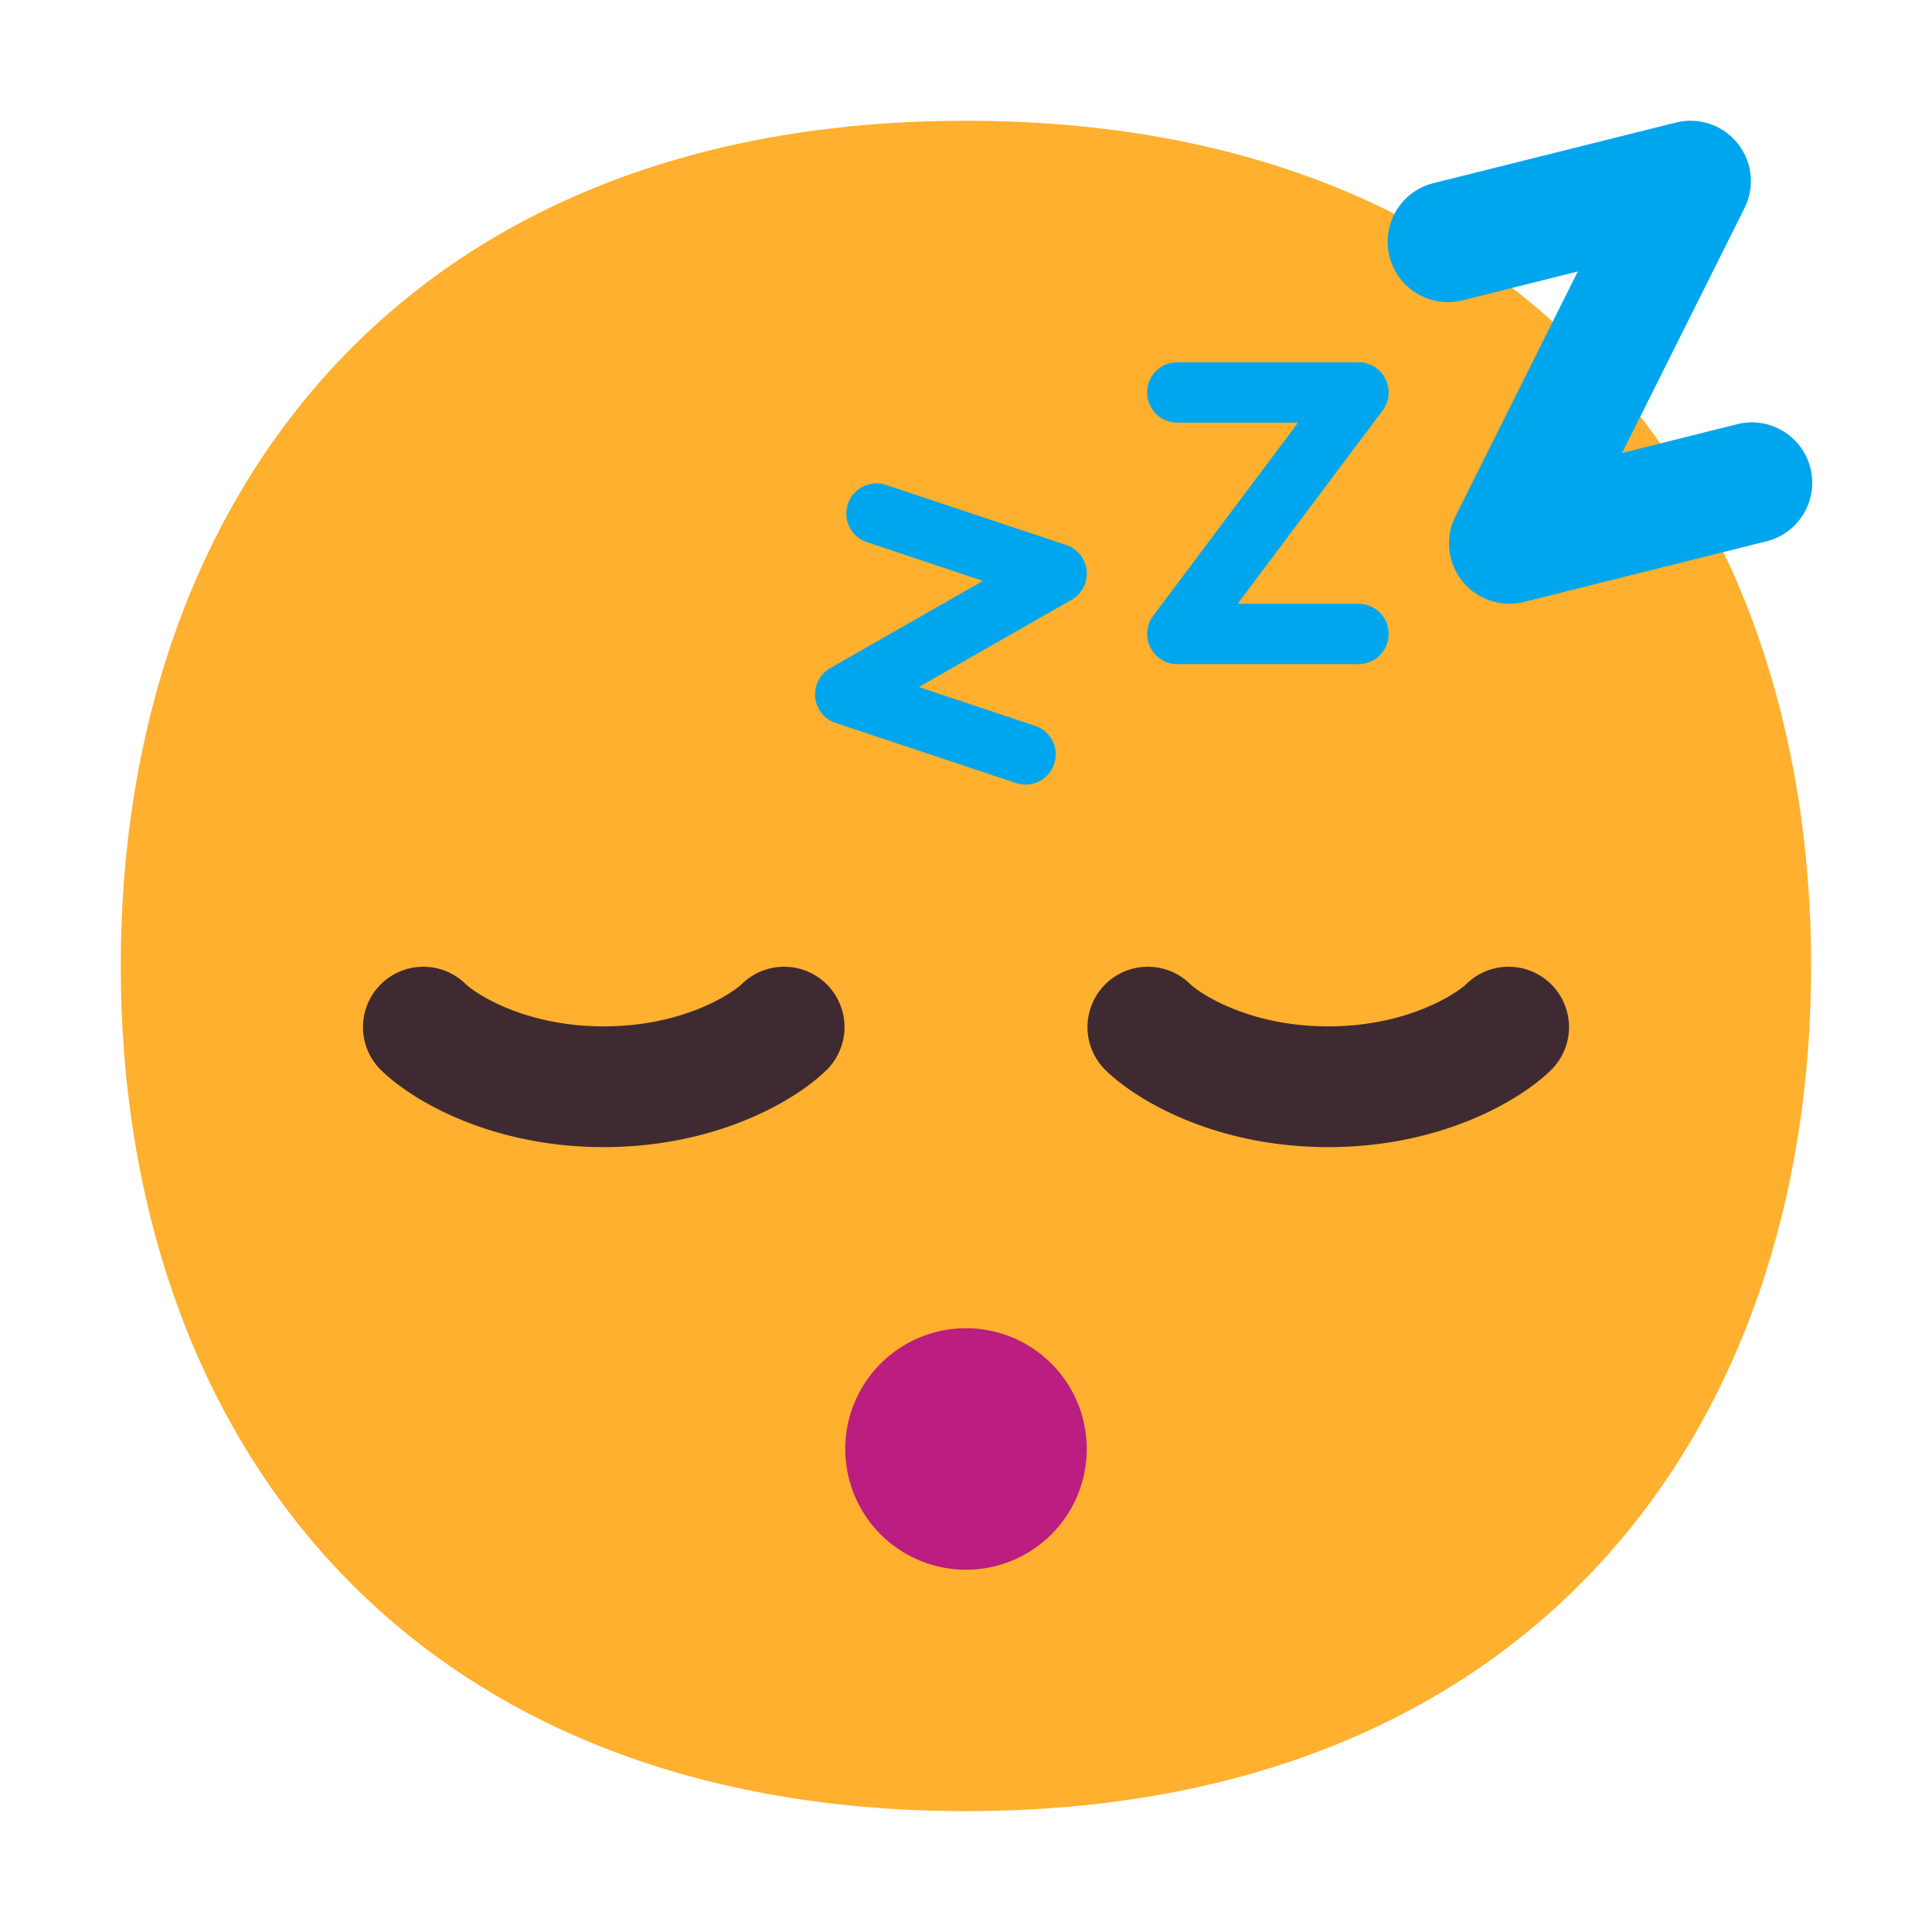 <svg xmlns="http://www.w3.org/2000/svg" fill="none" viewBox="0 0 32 32"><path fill="#FFB02E" d="M15.999 29.998c9.334 0 13.999-6.268 13.999-14 0-7.73-4.665-13.998-14-13.998C6.665 2 2 8.268 2 15.999s4.664 13.999 13.999 13.999"/><path fill="#402A32" d="M7.707 16.293a1 1 0 0 0-1.414 1.414C6.818 18.232 8.14 19 10 19s3.182-.768 3.707-1.293a1 1 0 0 0-1.414-1.414C12.15 16.435 11.34 17 10 17s-2.15-.565-2.293-.707M19.707 16.293a1 1 0 0 0-1.414 1.414C18.818 18.232 20.14 19 22 19s3.182-.768 3.707-1.293a1 1 0 0 0-1.414-1.414C24.15 16.435 23.34 17 22 17s-2.15-.565-2.293-.707"/><path fill="#BB1D80" d="M14 24a2 2 0 1 1 4 0 2 2 0 0 1-4 0"/><path fill="#00A6ED" d="M28.78 2.374a1 1 0 0 1 .114 1.073l-2.027 4.056 1.89-.473a1 1 0 1 1 .485 1.94l-4 1a1 1 0 0 1-1.136-1.417l2.027-4.056-1.89.473a1 1 0 1 1-.485-1.94l4-1a1 1 0 0 1 1.022.344M19 6.5a.5.5 0 0 1 .5-.5h3a.5.5 0 0 1 .4.8L20.5 10h2a.5.5 0 0 1 0 1h-3a.5.5 0 0 1-.4-.8L21.5 7h-2a.5.5 0 0 1-.5-.5M14.658 8.026a.5.5 0 0 0-.316.948l1.939.647-2.53 1.445a.5.5 0 0 0 .09.908l3 1a.5.5 0 0 0 .317-.948l-1.939-.647 2.53-1.445a.5.5 0 0 0-.09-.908z"/></svg>